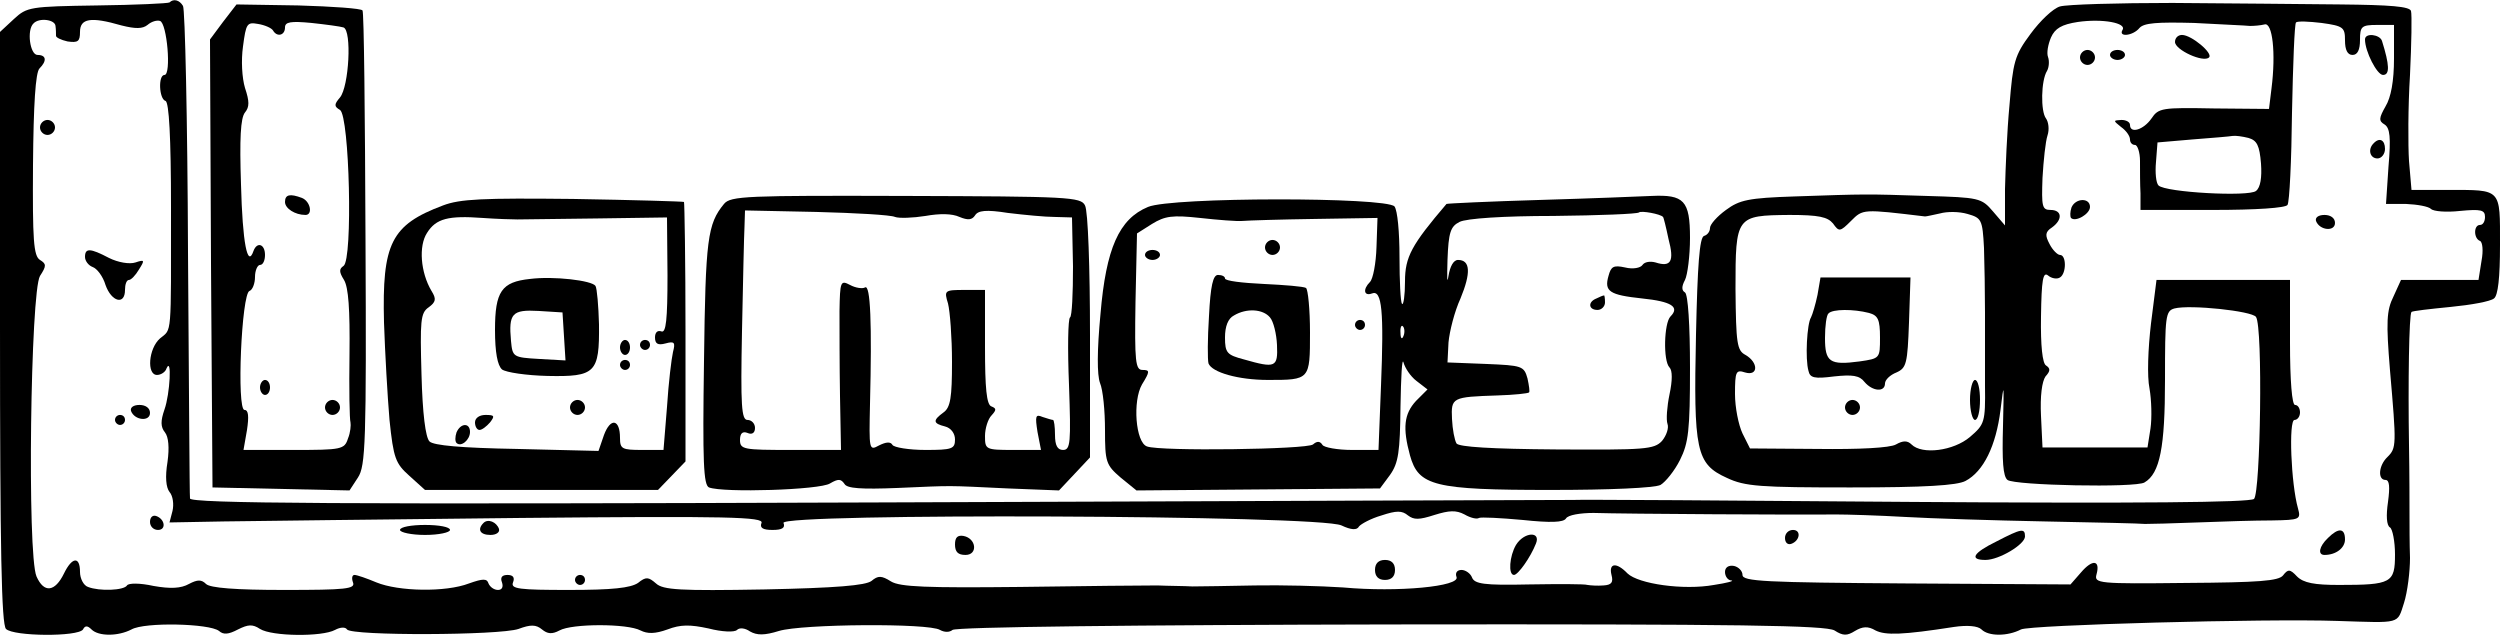<?xml version="1.0" standalone="no"?>
<!DOCTYPE svg PUBLIC "-//W3C//DTD SVG 20010904//EN"
 "http://www.w3.org/TR/2001/REC-SVG-20010904/DTD/svg10.dtd">
<svg version="1.0" xmlns="http://www.w3.org/2000/svg"
 width="500.001pt" height="126.974pt" viewBox="0 0 500.001 126.974"
 preserveAspectRatio="xMidYMid meet">
<g transform="translate(-5,326.988) scale(0.1,-0.1)"
fill="#000000" stroke="none">
<path d="M389 3265 c-3 -2 -68 -5 -144 -6 -135 -2 -141 -3 -167 -27 l-28 -26
0 -591 c0 -446 3 -594 12 -603 15 -15 144 -16 154 -1 4 8 9 8 17 0 14 -14 53
-14 80 0 26 15 156 12 175 -3 9 -8 19 -7 38 3 20 10 29 11 44 1 24 -15 124
-16 150 -2 11 6 21 6 24 1 9 -13 305 -12 343 1 24 9 35 9 47 -1 11 -9 20 -10
35 -2 25 14 136 14 162 0 14 -7 29 -7 54 2 26 10 45 10 82 2 27 -7 52 -8 57
-3 5 5 16 4 26 -3 14 -8 29 -8 58 1 46 14 300 16 322 2 9 -5 19 -5 25 0 7 6
363 10 877 11 706 1 869 -2 887 -12 17 -11 25 -11 41 -1 15 9 26 10 41 1 20
-10 54 -9 157 7 27 4 48 2 55 -5 14 -14 52 -14 79 0 17 9 490 22 633 17 128
-4 119 -7 133 36 7 22 12 63 12 90 -1 28 -1 67 -1 86 0 19 0 82 -1 140 -2 122
0 262 5 266 2 2 37 6 78 10 41 4 80 11 87 17 8 6 12 41 12 107 0 114 4 110
-104 110 l-73 0 -5 58 c-2 31 -2 109 2 172 3 63 4 121 2 128 -3 9 -41 12 -141
13 -75 1 -226 2 -336 3 -110 0 -211 -3 -225 -7 -14 -4 -40 -29 -59 -55 -32
-43 -35 -56 -42 -142 -5 -52 -8 -128 -9 -168 l0 -73 -24 28 c-23 27 -28 28
-133 31 -122 4 -119 4 -264 -1 -92 -3 -110 -7 -137 -27 -18 -13 -32 -29 -32
-36 0 -7 -5 -14 -12 -16 -9 -3 -13 -59 -16 -197 -5 -233 0 -259 62 -287 36
-17 66 -19 247 -19 149 0 213 4 230 13 36 19 61 70 70 142 7 58 7 55 5 -32 -2
-70 0 -101 9 -108 14 -11 257 -16 274 -5 31 18 41 71 41 205 0 128 1 138 19
143 31 8 155 -5 163 -17 14 -20 9 -352 -4 -364 -9 -7 -231 -9 -678 -6 -366 3
-674 5 -685 4 -11 0 -638 -2 -1392 -5 -1084 -4 -1373 -2 -1373 8 -1 6 -2 228
-4 493 -1 264 -6 486 -10 492 -7 12 -19 15 -27 7z m-228 -47 c1 -7 1 -16 1
-19 -1 -4 10 -9 23 -12 21 -3 25 0 25 19 0 27 21 31 83 13 28 -7 42 -7 52 1 8
7 19 10 25 8 14 -4 23 -108 9 -108 -13 0 -11 -48 2 -52 7 -2 11 -72 11 -213 0
-263 2 -242 -22 -262 -23 -20 -27 -73 -6 -73 8 0 17 6 19 13 11 25 7 -51 -4
-82 -8 -23 -8 -35 1 -46 7 -9 9 -30 5 -59 -5 -30 -3 -51 4 -60 7 -8 9 -25 6
-38 l-6 -23 108 2 c59 1 327 4 595 7 417 4 486 2 481 -10 -4 -10 3 -14 22 -14
19 0 26 4 22 14 -8 20 1073 16 1116 -5 19 -9 31 -10 35 -2 4 5 24 16 45 22 30
10 41 10 53 0 12 -9 22 -9 53 1 29 9 43 10 60 1 12 -7 25 -10 29 -7 4 2 43 0
87 -4 57 -6 82 -5 87 3 4 7 29 11 55 11 62 -2 424 -4 483 -3 25 0 88 -2 140
-5 52 -3 178 -7 280 -9 102 -2 192 -4 200 -5 8 0 56 1 105 3 50 2 116 4 149 4
56 1 58 2 52 24 -14 49 -19 177 -7 177 6 0 11 7 11 15 0 8 -4 15 -10 15 -6 0
-10 48 -10 125 l0 125 -134 0 -133 0 -11 -87 c-6 -51 -8 -106 -3 -130 4 -23 5
-59 2 -80 l-6 -38 -105 0 -105 0 -3 63 c-2 40 2 69 9 79 10 11 10 16 1 22 -7
4 -11 39 -10 98 1 73 4 90 14 82 7 -6 18 -8 24 -4 13 8 13 45 0 45 -5 0 -15
10 -21 22 -9 17 -9 24 5 33 22 16 20 35 -3 35 -17 0 -18 7 -16 64 2 35 6 73
10 85 4 12 2 27 -3 34 -11 14 -10 76 2 95 4 7 5 20 2 28 -3 8 0 25 6 39 8 18
21 26 54 31 49 7 98 -2 89 -16 -9 -15 21 -12 34 4 9 10 35 12 109 10 53 -3
104 -5 112 -6 8 0 21 1 29 3 16 5 23 -57 14 -128 l-5 -41 -110 1 c-104 2 -111
1 -125 -20 -16 -23 -43 -31 -43 -13 0 6 -8 10 -17 10 -17 -1 -17 -1 -1 -14 10
-7 18 -18 18 -25 0 -6 4 -11 10 -11 5 0 10 -15 10 -32 0 -18 0 -48 1 -65 l0
-33 144 0 c88 0 146 4 150 10 4 6 8 89 9 185 2 97 5 177 8 180 3 3 26 2 51 -1
44 -6 47 -9 47 -35 0 -19 5 -29 15 -29 10 0 15 10 15 30 0 27 3 30 34 30 l34
0 0 -67 c0 -45 -6 -78 -17 -96 -13 -23 -14 -29 -2 -36 11 -7 13 -26 8 -84 l-5
-75 40 0 c23 -1 45 -5 50 -10 5 -5 31 -7 58 -4 42 4 50 2 50 -12 0 -9 -4 -16
-10 -16 -13 0 -13 -27 0 -32 5 -2 7 -19 3 -40 l-6 -38 -77 0 -78 0 -15 -33
c-14 -28 -15 -51 -7 -148 13 -150 13 -155 -5 -173 -18 -17 -20 -46 -4 -46 8 0
9 -14 5 -44 -4 -27 -3 -47 4 -51 5 -3 10 -28 10 -54 0 -57 -7 -61 -112 -61
-49 0 -71 4 -84 17 -14 15 -18 15 -28 2 -9 -11 -48 -14 -194 -15 -175 -2 -184
-1 -179 17 8 29 -8 31 -31 4 l-21 -24 -328 2 c-283 2 -328 4 -328 17 0 8 -8
16 -17 18 -11 2 -18 -3 -18 -12 0 -9 6 -17 13 -17 6 -1 -9 -5 -35 -9 -61 -11
-151 2 -173 23 -22 23 -38 21 -32 -3 4 -15 0 -20 -16 -21 -12 -1 -26 0 -32 1
-5 2 -58 2 -118 1 -89 -2 -108 1 -113 14 -3 8 -13 15 -21 15 -9 0 -13 -6 -10
-14 8 -19 -117 -31 -227 -21 -45 3 -124 5 -176 4 -52 -1 -108 -2 -125 -2 -16
1 -48 1 -70 2 -22 0 -146 -1 -275 -3 -187 -2 -240 0 -258 11 -19 12 -26 12
-39 1 -12 -9 -70 -14 -215 -17 -168 -3 -202 -1 -216 12 -15 13 -20 14 -36 1
-15 -10 -51 -14 -138 -14 -100 0 -117 2 -112 15 4 10 0 15 -11 15 -11 0 -15
-5 -11 -15 3 -9 0 -15 -8 -15 -8 0 -16 6 -19 13 -3 10 -11 10 -39 0 -47 -18
-141 -16 -185 2 -19 8 -39 15 -44 15 -5 0 -6 -7 -3 -15 5 -13 -14 -15 -138
-15 -97 0 -148 4 -156 12 -9 9 -17 9 -34 0 -16 -9 -37 -10 -71 -4 -27 6 -50 6
-53 1 -6 -10 -55 -12 -78 -3 -9 3 -16 17 -16 30 0 32 -16 30 -32 -3 -18 -37
-40 -40 -55 -6 -19 44 -12 570 7 601 13 20 13 24 0 32 -13 8 -15 40 -14 190 1
121 5 185 13 193 15 15 14 27 -4 27 -15 0 -22 50 -8 63 11 12 43 8 44 -5z
m4386 -224 c17 -5 22 -15 25 -51 2 -28 -1 -48 -10 -55 -14 -12 -181 -3 -195
11 -5 5 -7 26 -5 47 l3 39 70 6 c39 3 75 6 80 7 6 1 20 -1 32 -4z m-647 -157
c3 0 16 3 30 6 14 4 38 4 55 -1 28 -8 30 -11 33 -68 1 -32 2 -90 2 -129 0 -38
0 -104 0 -146 1 -74 -1 -78 -30 -103 -33 -28 -96 -36 -117 -15 -8 8 -17 8 -31
0 -12 -7 -75 -10 -156 -9 l-136 1 -15 30 c-8 17 -15 52 -15 79 0 45 2 49 20
43 27 -8 27 20 1 35 -17 9 -19 22 -20 132 0 146 1 147 108 148 59 0 76 -4 87
-17 12 -17 14 -17 36 5 24 24 23 24 148 9z"/>
<path d="M4400 3186 c0 -16 57 -42 68 -31 9 8 -35 45 -54 45 -8 0 -14 -6 -14
-14z"/>
<path d="M4780 3191 c0 -24 24 -71 36 -71 14 0 13 20 -2 68 -4 13 -34 17 -34
3z"/>
<path d="M4210 3155 c0 -8 7 -15 15 -15 8 0 15 7 15 15 0 8 -7 15 -15 15 -8 0
-15 -7 -15 -15z"/>
<path d="M4270 3160 c0 -5 7 -10 15 -10 8 0 15 5 15 10 0 6 -7 10 -15 10 -8 0
-15 -4 -15 -10z"/>
<path d="M130 3015 c0 -8 7 -15 15 -15 8 0 15 7 15 15 0 8 -7 15 -15 15 -8 0
-15 -7 -15 -15z"/>
<path d="M4797 2983 c-12 -12 -7 -30 8 -30 8 0 15 9 15 19 0 18 -11 24 -23 11z"/>
<path d="M4193 2855 c-3 -9 -3 -18 -1 -21 9 -9 38 8 38 22 0 19 -29 18 -37 -1z"/>
<path d="M4682 2828 c7 -19 38 -22 38 -4 0 10 -9 16 -21 16 -12 0 -19 -5 -17
-12z"/>
<path d="M220 2756 c0 -8 7 -17 15 -20 9 -3 21 -19 26 -36 12 -34 39 -41 39
-10 0 11 3 20 8 20 4 0 13 9 20 21 12 19 11 20 -7 14 -12 -4 -35 0 -53 9 -38
20 -48 20 -48 2z"/>
<path d="M312 2448 c7 -19 38 -22 38 -4 0 10 -9 16 -21 16 -12 0 -19 -5 -17
-12z"/>
<path d="M280 2430 c0 -5 5 -10 10 -10 6 0 10 5 10 10 0 6 -4 10 -10 10 -5 0
-10 -4 -10 -10z"/>
<path d="M350 2226 c0 -9 7 -16 16 -16 17 0 14 22 -4 28 -7 2 -12 -3 -12 -12z"/>
<path d="M1017 2224 c-13 -13 -7 -24 14 -24 11 0 19 5 17 12 -5 14 -22 21 -31
12z"/>
<path d="M850 2210 c0 -5 23 -10 50 -10 28 0 50 5 50 10 0 6 -22 10 -50 10
-27 0 -50 -4 -50 -10z"/>
<path d="M3620 2194 c0 -9 5 -14 12 -12 18 6 21 28 4 28 -9 0 -16 -7 -16 -16z"/>
<path d="M4043 2187 c-47 -23 -55 -37 -22 -37 27 0 79 31 79 47 0 17 -7 16
-57 -10z"/>
<path d="M4706 2194 c-18 -17 -21 -34 -7 -34 23 0 41 14 41 31 0 23 -13 24
-34 3z"/>
<path d="M1960 2181 c0 -15 6 -21 21 -21 25 0 22 33 -4 38 -12 2 -17 -3 -17
-17z"/>
<path d="M3082 2180 c-13 -22 -16 -60 -4 -60 8 0 33 35 44 63 10 25 -24 23
-40 -3z"/>
<path d="M2800 2130 c0 -13 7 -20 20 -20 13 0 20 7 20 20 0 13 -7 20 -20 20
-13 0 -20 -7 -20 -20z"/>
<path d="M1200 2110 c0 -5 5 -10 10 -10 6 0 10 5 10 10 0 6 -4 10 -10 10 -5 0
-10 -4 -10 -10z"/>
<path d="M3685 2680 c-4 -19 -10 -39 -13 -45 -8 -12 -12 -83 -5 -107 3 -14 12
-16 51 -11 37 4 51 2 61 -11 16 -19 41 -21 41 -3 0 7 10 17 23 22 20 9 22 18
25 100 l3 90 -90 0 -90 0 -6 -35z m103 -36 c18 -5 22 -13 22 -49 0 -42 0 -42
-41 -48 -60 -8 -69 -1 -69 47 0 24 3 46 7 49 8 9 50 9 81 1z"/>
<path d="M3990 2470 c0 -22 5 -40 10 -40 6 0 10 18 10 40 0 22 -4 40 -10 40
-5 0 -10 -18 -10 -40z"/>
<path d="M3740 2455 c0 -8 7 -15 15 -15 8 0 15 7 15 15 0 8 -7 15 -15 15 -8 0
-15 -7 -15 -15z"/>
<path d="M496 3226 l-26 -35 2 -448 3 -448 137 -3 137 -3 17 26 c15 23 17 69
15 477 -1 248 -3 454 -6 457 -2 4 -60 8 -128 10 l-124 2 -27 -35z m100 -17 c8
-14 24 -10 24 6 0 11 11 13 53 9 28 -3 58 -7 64 -9 17 -6 11 -118 -7 -140 -12
-14 -12 -18 0 -25 19 -12 26 -300 7 -312 -9 -6 -9 -12 1 -28 9 -15 12 -59 11
-148 -1 -70 0 -131 2 -137 1 -5 0 -20 -5 -32 -7 -22 -13 -23 -108 -23 l-101 0
7 40 c4 27 3 40 -5 40 -16 0 -6 233 10 238 6 2 11 15 11 28 0 13 5 24 10 24 6
0 10 9 10 20 0 22 -16 27 -23 8 -12 -35 -22 16 -25 133 -3 91 -1 133 8 144 9
11 9 22 0 49 -6 20 -8 55 -4 83 6 46 8 49 30 45 13 -2 27 -8 30 -13z"/>
<path d="M620 2866 c0 -13 20 -26 41 -26 15 0 10 27 -7 34 -24 9 -34 7 -34 -8z"/>
<path d="M570 2495 c0 -8 5 -15 10 -15 6 0 10 7 10 15 0 8 -4 15 -10 15 -5 0
-10 -7 -10 -15z"/>
<path d="M700 2455 c0 -8 7 -15 15 -15 8 0 15 7 15 15 0 8 -7 15 -15 15 -8 0
-15 -7 -15 -15z"/>
<path d="M936 2859 c-104 -39 -122 -76 -118 -234 2 -60 7 -148 11 -195 8 -77
12 -87 40 -112 l31 -28 233 0 233 0 28 29 27 28 0 258 c0 142 -2 259 -3 261
-2 1 -102 4 -222 6 -181 2 -226 0 -260 -13z m149 -28 c11 0 83 1 160 2 l139 2
1 -116 c0 -89 -3 -115 -12 -112 -8 3 -13 -2 -13 -12 0 -13 6 -16 21 -12 18 5
20 2 15 -17 -3 -13 -9 -62 -12 -110 l-7 -86 -43 0 c-40 0 -44 2 -44 24 0 38
-19 41 -32 6 l-11 -32 -163 4 c-112 2 -167 7 -175 15 -8 8 -14 56 -16 134 -3
107 -2 123 14 134 15 11 16 17 6 33 -22 37 -26 90 -9 116 18 29 43 35 111 30
28 -2 59 -3 70 -3z"/>
<path d="M1110 2712 c-57 -6 -70 -25 -70 -102 0 -45 5 -71 14 -79 8 -6 49 -12
91 -13 96 -2 104 6 103 103 -1 37 -4 72 -7 77 -7 11 -84 20 -131 14z m68 -115
l3 -48 -53 3 c-52 3 -53 4 -56 36 -5 55 2 63 55 60 l48 -3 3 -48z"/>
<path d="M1290 2575 c0 -8 5 -15 10 -15 6 0 10 7 10 15 0 8 -4 15 -10 15 -5 0
-10 -7 -10 -15z"/>
<path d="M1330 2580 c0 -5 5 -10 10 -10 6 0 10 5 10 10 0 6 -4 10 -10 10 -5 0
-10 -4 -10 -10z"/>
<path d="M1290 2540 c0 -5 5 -10 10 -10 6 0 10 5 10 10 0 6 -4 10 -10 10 -5 0
-10 -4 -10 -10z"/>
<path d="M1190 2455 c0 -8 7 -15 15 -15 8 0 15 7 15 15 0 8 -7 15 -15 15 -8 0
-15 -7 -15 -15z"/>
<path d="M1000 2425 c0 -8 4 -15 9 -15 5 0 14 7 21 15 10 13 9 15 -9 15 -12 0
-21 -6 -21 -15z"/>
<path d="M963 2405 c-3 -9 -3 -18 0 -21 9 -9 27 6 27 22 0 19 -19 18 -27 -1z"/>
<path d="M1498 2862 c-33 -40 -37 -70 -40 -314 -3 -203 -1 -248 10 -253 29
-11 222 -5 242 8 17 10 22 9 29 -1 5 -9 33 -11 107 -8 115 5 93 5 220 -1 l102
-4 31 33 31 33 0 243 c0 136 -4 251 -10 261 -8 17 -34 18 -358 19 -319 1 -351
0 -364 -16z m342 -26 c8 -3 36 -2 61 2 28 5 53 5 68 -2 17 -7 25 -6 31 3 6 10
22 12 66 5 33 -4 75 -8 93 -8 l35 -1 2 -98 c0 -54 -2 -100 -6 -102 -4 -3 -5
-63 -2 -135 4 -116 3 -130 -12 -130 -11 0 -16 9 -16 30 0 17 -2 30 -4 30 -2 0
-12 3 -21 6 -14 6 -15 2 -10 -30 l7 -36 -56 0 c-55 0 -56 1 -56 28 0 15 6 34
13 41 10 11 10 14 0 18 -10 3 -13 37 -13 119 l0 114 -41 0 c-40 0 -41 -1 -33
-27 4 -16 8 -68 8 -117 0 -71 -3 -91 -17 -101 -22 -16 -21 -22 3 -28 12 -3 20
-14 20 -26 0 -19 -6 -21 -59 -21 -33 0 -63 5 -66 10 -4 7 -13 6 -27 -1 -20
-11 -20 -9 -18 83 4 160 1 240 -10 233 -5 -3 -19 -1 -30 5 -19 10 -20 7 -21
-52 0 -35 0 -111 1 -170 l2 -108 -101 0 c-94 0 -101 1 -101 20 0 13 5 18 15
14 9 -4 15 0 15 10 0 9 -7 16 -15 16 -12 0 -14 27 -11 178 2 97 4 191 5 209
l1 32 143 -3 c78 -2 149 -6 157 -10z"/>
<path d="M3130 2870 c-102 -3 -186 -7 -187 -8 -70 -82 -83 -106 -83 -155 0
-28 -3 -48 -6 -45 -3 4 -5 46 -5 94 0 50 -4 93 -10 101 -17 19 -446 19 -493
-1 -58 -24 -84 -83 -95 -214 -7 -73 -7 -122 -1 -138 6 -14 10 -56 10 -94 0
-64 2 -70 31 -95 l32 -26 244 2 243 2 20 27 c17 24 20 46 21 137 1 59 3 99 6
88 3 -11 14 -28 26 -37 l22 -17 -23 -23 c-24 -26 -27 -54 -12 -109 17 -61 48
-69 281 -69 119 0 208 4 220 10 10 6 28 28 39 50 17 34 20 59 20 184 0 86 -4
147 -10 151 -7 4 -7 12 0 25 5 10 10 48 10 84 0 75 -12 87 -77 84 -21 -1 -121
-5 -223 -8z m246 -34 c1 0 6 -20 11 -44 12 -45 5 -57 -26 -47 -11 3 -22 1 -26
-5 -4 -6 -19 -9 -35 -5 -23 5 -28 2 -33 -17 -9 -31 2 -38 67 -45 59 -6 76 -17
57 -36 -13 -13 -15 -89 -2 -102 6 -6 6 -26 0 -54 -5 -24 -7 -51 -4 -59 3 -8
-2 -23 -11 -34 -16 -17 -34 -18 -211 -17 -131 1 -195 5 -200 12 -4 7 -8 28 -9
49 -2 43 0 44 91 47 33 1 61 4 63 6 2 1 0 14 -3 28 -7 25 -11 26 -83 29 l-77
3 2 40 c2 22 12 62 24 88 21 51 20 77 -5 77 -9 0 -16 -13 -19 -32 -3 -18 -3
-4 -2 32 2 55 6 67 24 76 13 7 88 12 188 12 91 1 168 4 171 7 4 4 43 -3 48 -9z
m-841 -8 c11 1 76 3 145 4 l125 2 -2 -58 c-1 -33 -7 -64 -13 -70 -15 -15 -12
-29 4 -23 20 8 24 -36 18 -185 l-5 -128 -53 0 c-29 0 -56 5 -59 10 -5 8 -11 8
-19 1 -12 -10 -306 -14 -332 -4 -23 8 -29 91 -10 124 16 26 16 29 1 29 -14 0
-16 16 -14 136 l3 137 30 19 c26 16 41 18 96 12 36 -4 74 -7 85 -6z m322 -230
c-3 -8 -6 -5 -6 6 -1 11 2 17 5 13 3 -3 4 -12 1 -19z"/>
<path d="M3243 2673 c-18 -7 -16 -23 2 -23 8 0 15 7 15 15 0 8 -1 15 -2 14 -2
0 -9 -3 -15 -6z"/>
<path d="M2580 2775 c0 -8 7 -15 15 -15 8 0 15 7 15 15 0 8 -7 15 -15 15 -8 0
-15 -7 -15 -15z"/>
<path d="M2340 2760 c0 -5 7 -10 15 -10 8 0 15 5 15 10 0 6 -7 10 -15 10 -8 0
-15 -4 -15 -10z"/>
<path d="M2468 2638 c-3 -46 -3 -88 -1 -95 7 -18 60 -33 119 -33 84 0 84 0 84
95 0 46 -4 86 -8 89 -5 3 -43 6 -85 8 -42 2 -77 6 -77 11 0 4 -6 7 -14 7 -10
0 -15 -22 -18 -82z m122 -3 c7 -8 13 -33 14 -55 2 -45 -3 -47 -66 -29 -34 9
-38 13 -38 44 0 22 6 38 18 44 25 15 58 13 72 -4z"/>
<path d="M2760 2620 c0 -5 5 -10 10 -10 6 0 10 5 10 10 0 6 -4 10 -10 10 -5 0
-10 -4 -10 -10z"/>
</g>
</svg>
